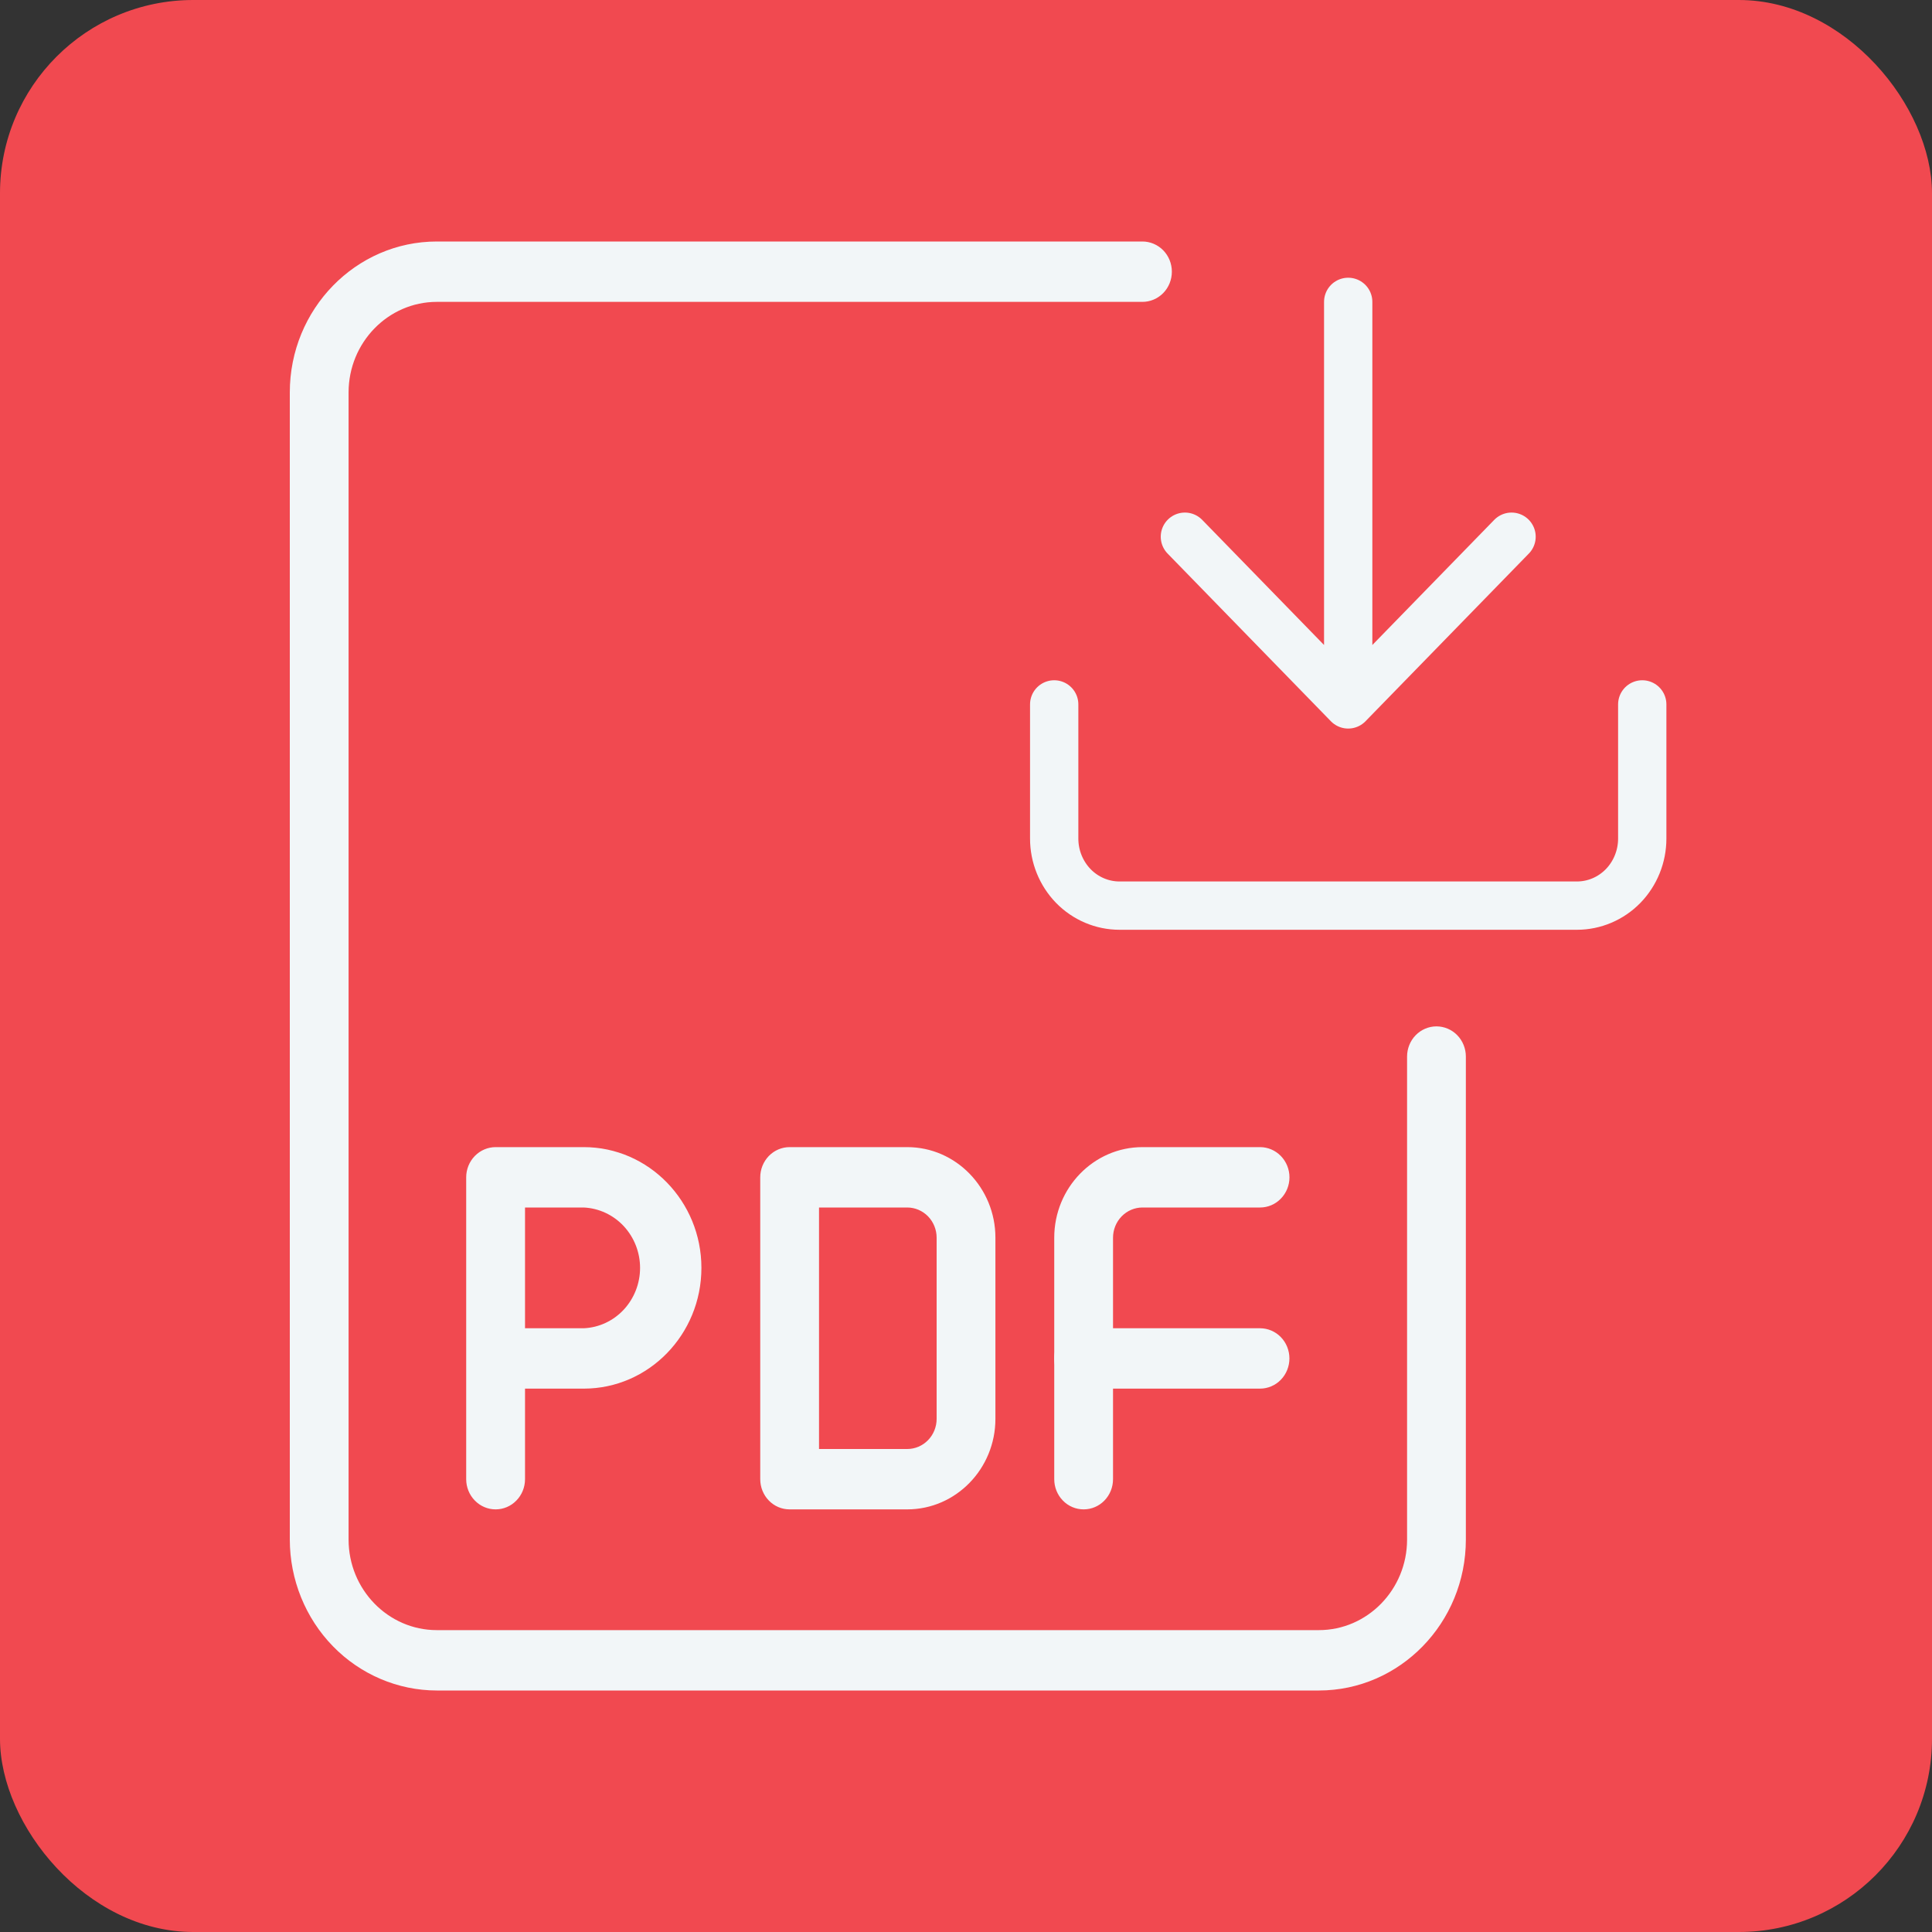 <?xml version="1.0" encoding="UTF-8"?> <svg xmlns="http://www.w3.org/2000/svg" width="40" height="40" viewBox="0 0 40 40" fill="none"><rect x="0" y="0" width="40" height="40" fill="#333333" stroke="none"/><rect width="40" height="40" rx="4" fill="#F14950"></rect><path d="M27.305 35H9.044C8.237 34.999 7.463 34.669 6.893 34.084C6.322 33.498 6.001 32.703 6 31.875L6 8.125C6 6.401 7.366 5 9.044 5H23.653C23.814 5 23.969 5.066 24.084 5.183C24.198 5.3 24.262 5.459 24.262 5.625C24.262 5.791 24.198 5.95 24.084 6.067C23.969 6.184 23.814 6.25 23.653 6.25H9.044C8.037 6.25 7.217 7.091 7.217 8.125V31.875C7.217 32.909 8.037 33.75 9.044 33.75H27.305C28.312 33.75 29.132 32.909 29.132 31.875V21.875C29.132 21.709 29.196 21.55 29.31 21.433C29.424 21.316 29.579 21.25 29.74 21.25C29.902 21.25 30.057 21.316 30.171 21.433C30.285 21.55 30.349 21.709 30.349 21.875V31.875C30.349 33.599 28.983 35 27.305 35Z" fill="#F2F6F8"></path><path d="M10.261 31.25C10.1 31.25 9.945 31.185 9.831 31.067C9.716 30.95 9.652 30.791 9.652 30.625V24.375C9.652 24.21 9.716 24.051 9.831 23.933C9.945 23.816 10.1 23.75 10.261 23.75H12.087C13.43 23.75 14.522 24.872 14.522 26.25C14.522 27.629 13.43 28.75 12.087 28.75H10.87V30.625C10.87 30.791 10.806 30.95 10.691 31.067C10.577 31.185 10.422 31.25 10.261 31.25ZM10.87 27.5H12.087C12.401 27.486 12.697 27.348 12.914 27.115C13.13 26.882 13.252 26.573 13.252 26.25C13.252 25.928 13.13 25.619 12.914 25.386C12.697 25.153 12.401 25.015 12.087 25H10.87V27.5ZM18.783 31.25H16.348C16.187 31.25 16.032 31.185 15.918 31.067C15.804 30.95 15.74 30.791 15.74 30.625V24.375C15.74 24.21 15.804 24.051 15.918 23.933C16.032 23.816 16.187 23.75 16.348 23.75H18.783C19.79 23.75 20.609 24.592 20.609 25.625V29.375C20.609 30.409 19.79 31.25 18.783 31.25ZM16.957 30H18.783C18.945 30 19.099 29.935 19.214 29.817C19.328 29.7 19.392 29.541 19.392 29.375V25.625C19.392 25.46 19.328 25.301 19.214 25.183C19.099 25.066 18.945 25 18.783 25H16.957V30ZM22.436 31.25C22.274 31.25 22.119 31.185 22.005 31.067C21.891 30.95 21.827 30.791 21.827 30.625V25.625C21.827 24.592 22.646 23.75 23.653 23.75H26.088C26.249 23.75 26.404 23.816 26.518 23.933C26.633 24.051 26.697 24.21 26.697 24.375C26.697 24.541 26.633 24.7 26.518 24.817C26.404 24.935 26.249 25 26.088 25H23.653C23.492 25 23.337 25.066 23.223 25.183C23.108 25.301 23.044 25.46 23.044 25.625V30.625C23.044 30.791 22.98 30.95 22.866 31.067C22.752 31.185 22.597 31.25 22.436 31.25Z" fill="#F2F6F8"></path><path d="M26.087 28.75H22.435C22.273 28.75 22.119 28.684 22.005 28.567C21.89 28.45 21.826 28.291 21.826 28.125C21.826 27.959 21.89 27.8 22.005 27.683C22.119 27.566 22.273 27.5 22.435 27.5H26.087C26.249 27.5 26.404 27.566 26.518 27.683C26.632 27.8 26.696 27.959 26.696 28.125C26.696 28.291 26.632 28.45 26.518 28.567C26.404 28.684 26.249 28.75 26.087 28.75Z" fill="#F2F6F8"></path><path d="M34.001 14.584V17.362C34.001 17.73 33.858 18.083 33.605 18.344C33.351 18.604 33.007 18.75 32.648 18.75H23.179C22.82 18.75 22.476 18.604 22.222 18.344C21.969 18.083 21.826 17.73 21.826 17.362V14.584M24.532 11.112L27.913 14.584M27.913 14.584L31.295 11.112M27.913 14.584V6.25" stroke="#F2F6F8" stroke-linecap="round" stroke-linejoin="round"></path></svg> 